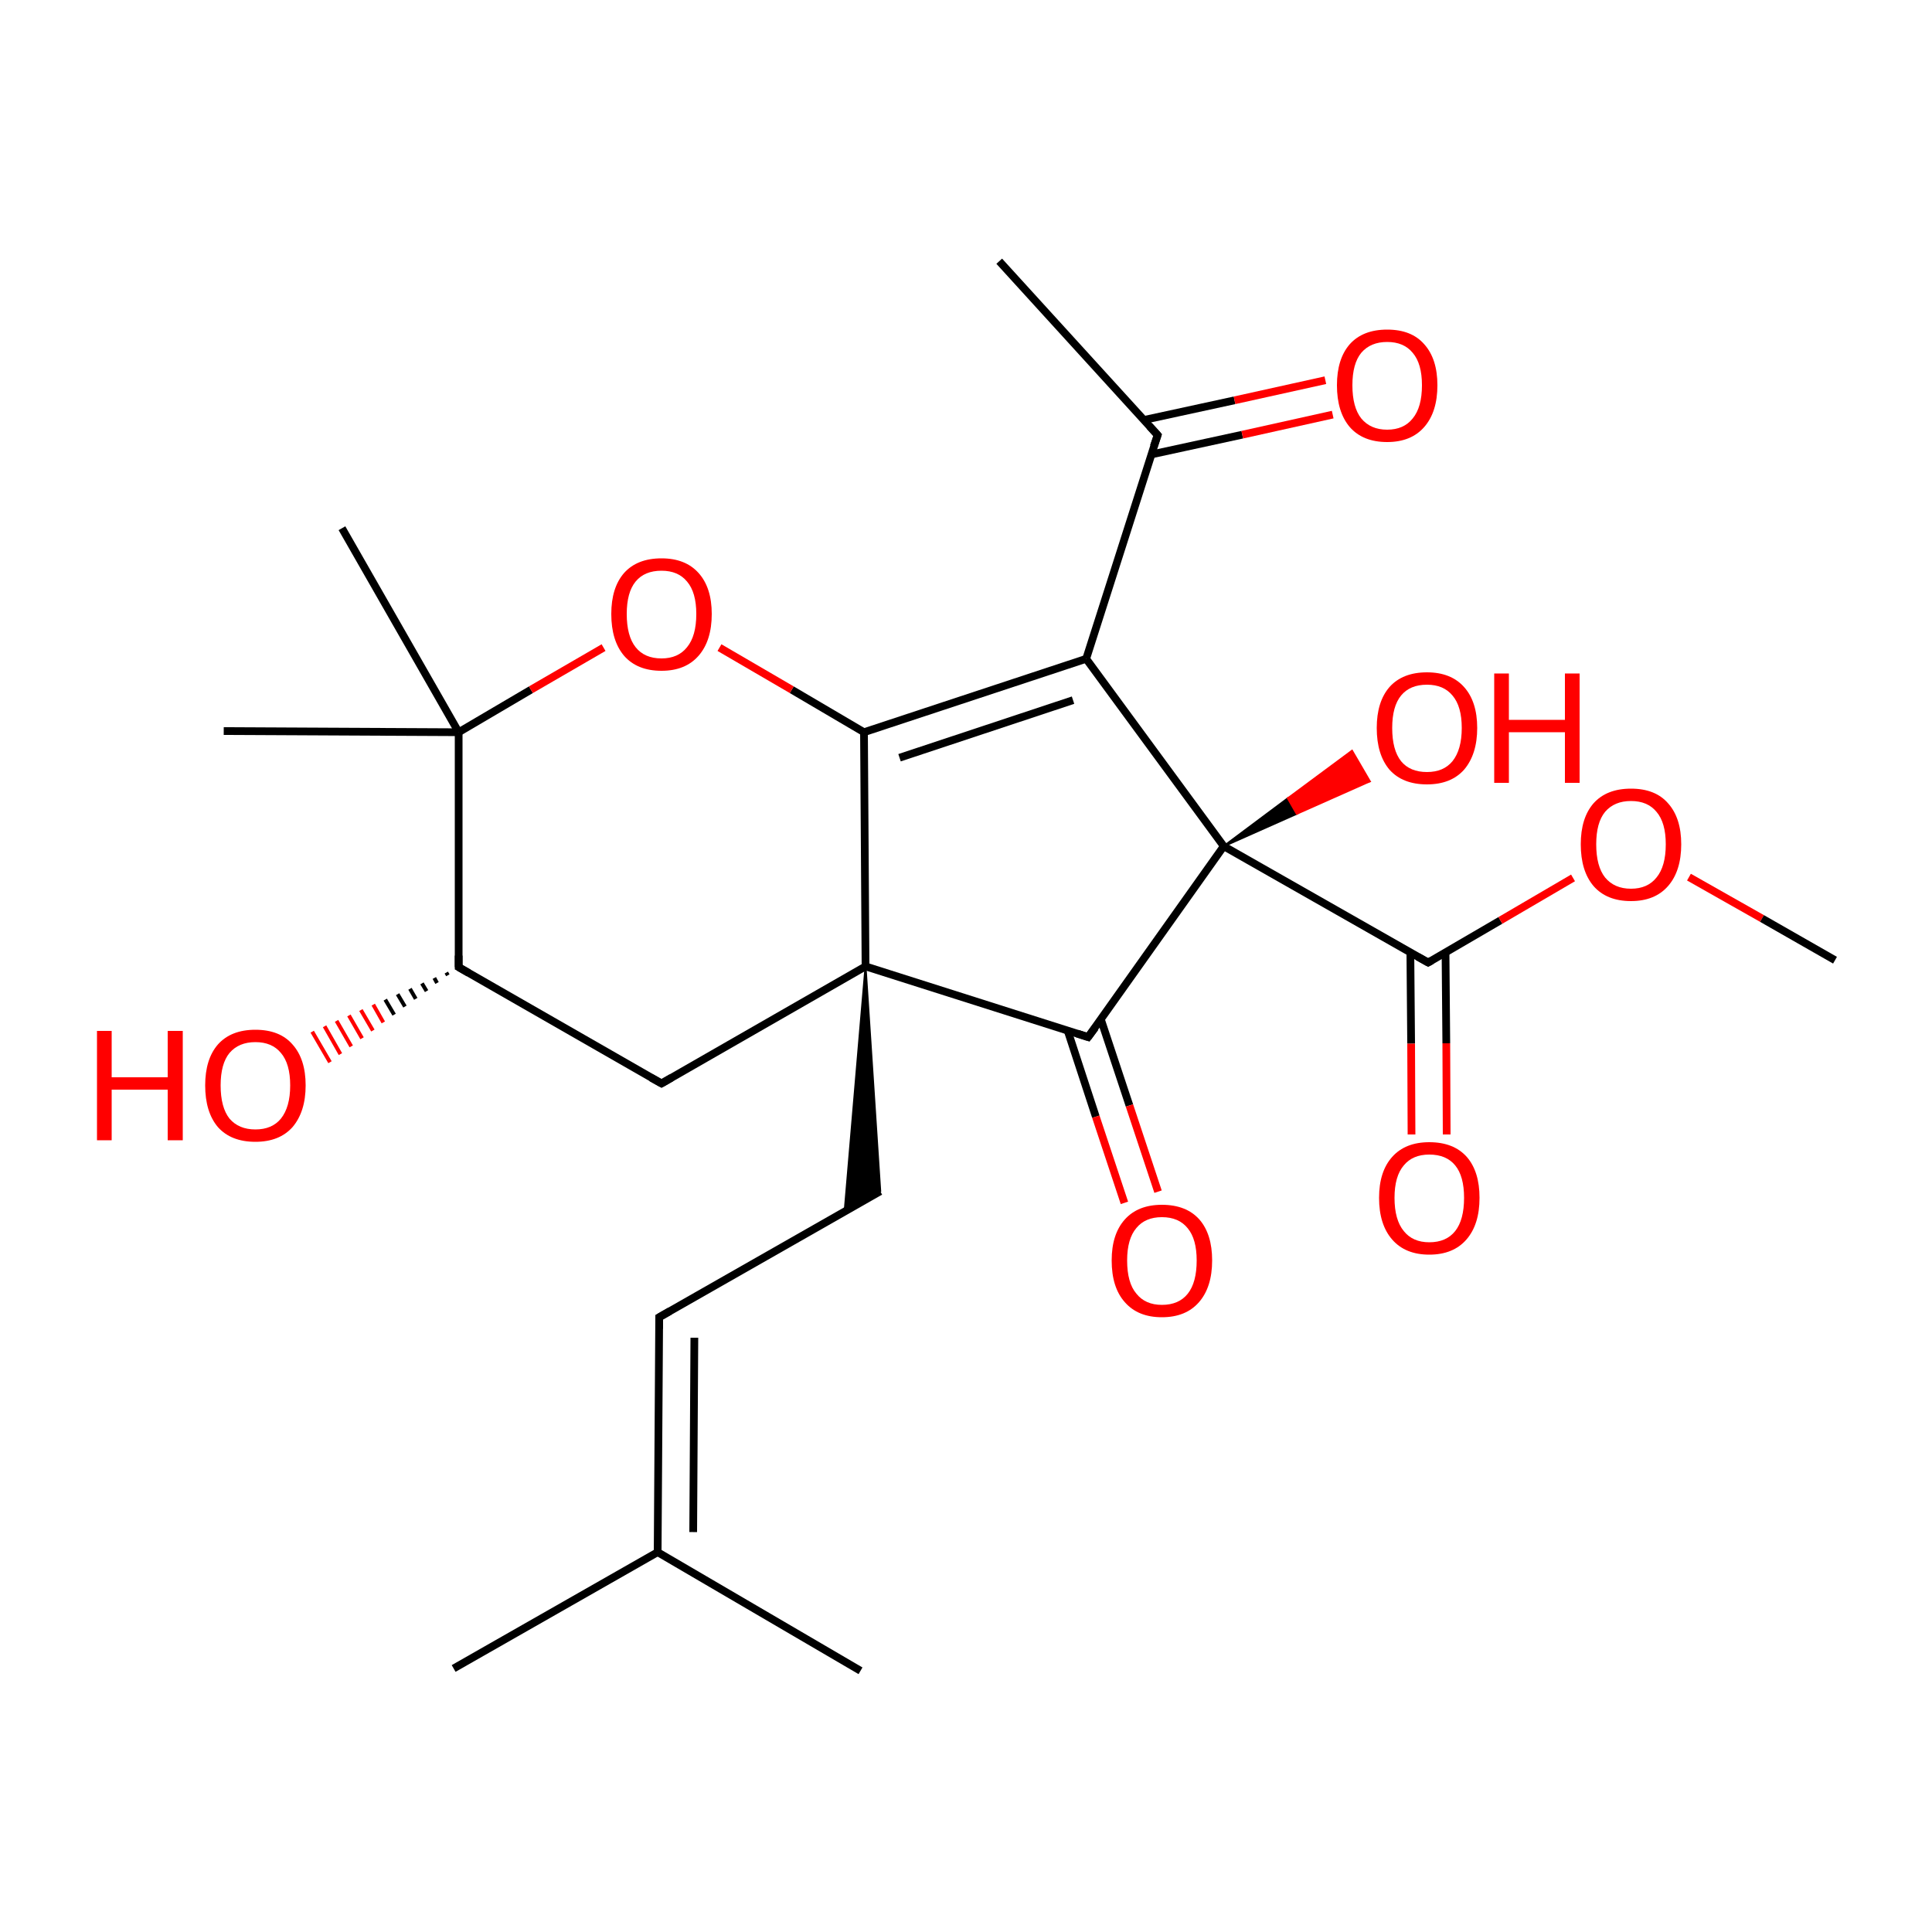 <?xml version='1.0' encoding='iso-8859-1'?>
<svg version='1.1' baseProfile='full'
              xmlns='http://www.w3.org/2000/svg'
                      xmlns:rdkit='http://www.rdkit.org/xml'
                      xmlns:xlink='http://www.w3.org/1999/xlink'
                  xml:space='preserve'
width='500px' height='500px' viewBox='0 0 500 500'>
<!-- END OF HEADER -->
<path class='bond-0 atom-2 atom-1' d='M 369.6,249.1 L 316.7,219.0' style='fill:none;fill-rule:evenodd;stroke:#000000;stroke-width:2.0px;stroke-linecap:butt;stroke-linejoin:miter;stroke-opacity:1' />
<path class='bond-1 atom-4 atom-3' d='M 118.7,189.5 L 57.9,189.2' style='fill:none;fill-rule:evenodd;stroke:#000000;stroke-width:2.0px;stroke-linecap:butt;stroke-linejoin:miter;stroke-opacity:1' />
<path class='bond-2 atom-5 atom-4' d='M 88.5,136.7 L 118.7,189.5' style='fill:none;fill-rule:evenodd;stroke:#000000;stroke-width:2.0px;stroke-linecap:butt;stroke-linejoin:miter;stroke-opacity:1' />
<path class='bond-3 atom-4 atom-6' d='M 118.7,189.5 L 118.7,250.3' style='fill:none;fill-rule:evenodd;stroke:#000000;stroke-width:2.0px;stroke-linecap:butt;stroke-linejoin:miter;stroke-opacity:1' />
<path class='bond-4 atom-4 atom-8' d='M 118.7,189.5 L 137.4,178.5' style='fill:none;fill-rule:evenodd;stroke:#000000;stroke-width:2.0px;stroke-linecap:butt;stroke-linejoin:miter;stroke-opacity:1' />
<path class='bond-4 atom-4 atom-8' d='M 137.4,178.5 L 156.2,167.6' style='fill:none;fill-rule:evenodd;stroke:#FF0000;stroke-width:2.0px;stroke-linecap:butt;stroke-linejoin:miter;stroke-opacity:1' />
<path class='bond-5 atom-6 atom-7' d='M 118.7,250.3 L 171.2,280.4' style='fill:none;fill-rule:evenodd;stroke:#000000;stroke-width:2.0px;stroke-linecap:butt;stroke-linejoin:miter;stroke-opacity:1' />
<path class='bond-6 atom-7 atom-11' d='M 171.2,280.4 L 224.0,250.1' style='fill:none;fill-rule:evenodd;stroke:#000000;stroke-width:2.0px;stroke-linecap:butt;stroke-linejoin:miter;stroke-opacity:1' />
<path class='bond-7 atom-10 atom-8' d='M 223.6,189.5 L 204.9,178.5' style='fill:none;fill-rule:evenodd;stroke:#000000;stroke-width:2.0px;stroke-linecap:butt;stroke-linejoin:miter;stroke-opacity:1' />
<path class='bond-7 atom-10 atom-8' d='M 204.9,178.5 L 186.2,167.6' style='fill:none;fill-rule:evenodd;stroke:#FF0000;stroke-width:2.0px;stroke-linecap:butt;stroke-linejoin:miter;stroke-opacity:1' />
<path class='bond-8 atom-6 atom-9' d='M 115.9,252.4 L 115.5,251.7' style='fill:none;fill-rule:evenodd;stroke:#000000;stroke-width:1.0px;stroke-linecap:butt;stroke-linejoin:miter;stroke-opacity:1' />
<path class='bond-8 atom-6 atom-9' d='M 113.1,254.4 L 112.4,253.1' style='fill:none;fill-rule:evenodd;stroke:#000000;stroke-width:1.0px;stroke-linecap:butt;stroke-linejoin:miter;stroke-opacity:1' />
<path class='bond-8 atom-6 atom-9' d='M 110.4,256.5 L 109.2,254.5' style='fill:none;fill-rule:evenodd;stroke:#000000;stroke-width:1.0px;stroke-linecap:butt;stroke-linejoin:miter;stroke-opacity:1' />
<path class='bond-8 atom-6 atom-9' d='M 107.6,258.5 L 106.1,255.9' style='fill:none;fill-rule:evenodd;stroke:#000000;stroke-width:1.0px;stroke-linecap:butt;stroke-linejoin:miter;stroke-opacity:1' />
<path class='bond-8 atom-6 atom-9' d='M 104.8,260.5 L 102.9,257.3' style='fill:none;fill-rule:evenodd;stroke:#000000;stroke-width:1.0px;stroke-linecap:butt;stroke-linejoin:miter;stroke-opacity:1' />
<path class='bond-8 atom-6 atom-9' d='M 102.0,262.6 L 99.7,258.7' style='fill:none;fill-rule:evenodd;stroke:#000000;stroke-width:1.0px;stroke-linecap:butt;stroke-linejoin:miter;stroke-opacity:1' />
<path class='bond-8 atom-6 atom-9' d='M 99.2,264.6 L 96.6,260.0' style='fill:none;fill-rule:evenodd;stroke:#FF0000;stroke-width:1.0px;stroke-linecap:butt;stroke-linejoin:miter;stroke-opacity:1' />
<path class='bond-8 atom-6 atom-9' d='M 96.5,266.7 L 93.4,261.4' style='fill:none;fill-rule:evenodd;stroke:#FF0000;stroke-width:1.0px;stroke-linecap:butt;stroke-linejoin:miter;stroke-opacity:1' />
<path class='bond-8 atom-6 atom-9' d='M 93.7,268.7 L 90.3,262.8' style='fill:none;fill-rule:evenodd;stroke:#FF0000;stroke-width:1.0px;stroke-linecap:butt;stroke-linejoin:miter;stroke-opacity:1' />
<path class='bond-8 atom-6 atom-9' d='M 90.9,270.8 L 87.1,264.2' style='fill:none;fill-rule:evenodd;stroke:#FF0000;stroke-width:1.0px;stroke-linecap:butt;stroke-linejoin:miter;stroke-opacity:1' />
<path class='bond-8 atom-6 atom-9' d='M 88.1,272.8 L 84.0,265.6' style='fill:none;fill-rule:evenodd;stroke:#FF0000;stroke-width:1.0px;stroke-linecap:butt;stroke-linejoin:miter;stroke-opacity:1' />
<path class='bond-8 atom-6 atom-9' d='M 85.4,274.9 L 80.8,267.0' style='fill:none;fill-rule:evenodd;stroke:#FF0000;stroke-width:1.0px;stroke-linecap:butt;stroke-linejoin:miter;stroke-opacity:1' />
<path class='bond-9 atom-10 atom-11' d='M 223.6,189.5 L 224.0,250.1' style='fill:none;fill-rule:evenodd;stroke:#000000;stroke-width:2.0px;stroke-linecap:butt;stroke-linejoin:miter;stroke-opacity:1' />
<path class='bond-10 atom-11 atom-12' d='M 224.0,250.1 L 281.6,268.4' style='fill:none;fill-rule:evenodd;stroke:#000000;stroke-width:2.0px;stroke-linecap:butt;stroke-linejoin:miter;stroke-opacity:1' />
<path class='bond-11 atom-12 atom-1' d='M 281.6,268.4 L 316.7,219.0' style='fill:none;fill-rule:evenodd;stroke:#000000;stroke-width:2.0px;stroke-linecap:butt;stroke-linejoin:miter;stroke-opacity:1' />
<path class='bond-12 atom-1 atom-13' d='M 316.7,219.0 L 281.1,170.5' style='fill:none;fill-rule:evenodd;stroke:#000000;stroke-width:2.0px;stroke-linecap:butt;stroke-linejoin:miter;stroke-opacity:1' />
<path class='bond-13 atom-13 atom-10' d='M 281.1,170.5 L 223.6,189.5' style='fill:none;fill-rule:evenodd;stroke:#000000;stroke-width:2.0px;stroke-linecap:butt;stroke-linejoin:miter;stroke-opacity:1' />
<path class='bond-13 atom-13 atom-10' d='M 277.7,181.2 L 232.8,196.1' style='fill:none;fill-rule:evenodd;stroke:#000000;stroke-width:2.0px;stroke-linecap:butt;stroke-linejoin:miter;stroke-opacity:1' />
<path class='bond-14 atom-11 atom-14' d='M 224.0,250.1 L 227.8,308.3 L 218.6,313.5 Z' style='fill:#000000;fill-rule:evenodd;fill-opacity:1;stroke:#000000;stroke-width:0.5px;stroke-linecap:butt;stroke-linejoin:miter;stroke-opacity:1;' />
<path class='bond-15 atom-14 atom-15' d='M 227.8,308.3 L 170.6,340.9' style='fill:none;fill-rule:evenodd;stroke:#000000;stroke-width:2.0px;stroke-linecap:butt;stroke-linejoin:miter;stroke-opacity:1' />
<path class='bond-16 atom-15 atom-16' d='M 170.6,340.9 L 170.2,401.7' style='fill:none;fill-rule:evenodd;stroke:#000000;stroke-width:2.0px;stroke-linecap:butt;stroke-linejoin:miter;stroke-opacity:1' />
<path class='bond-16 atom-15 atom-16' d='M 179.7,346.2 L 179.4,396.5' style='fill:none;fill-rule:evenodd;stroke:#000000;stroke-width:2.0px;stroke-linecap:butt;stroke-linejoin:miter;stroke-opacity:1' />
<path class='bond-17 atom-16 atom-17' d='M 170.2,401.7 L 117.4,431.8' style='fill:none;fill-rule:evenodd;stroke:#000000;stroke-width:2.0px;stroke-linecap:butt;stroke-linejoin:miter;stroke-opacity:1' />
<path class='bond-18 atom-16 atom-18' d='M 170.2,401.7 L 222.7,432.4' style='fill:none;fill-rule:evenodd;stroke:#000000;stroke-width:2.0px;stroke-linecap:butt;stroke-linejoin:miter;stroke-opacity:1' />
<path class='bond-19 atom-13 atom-19' d='M 281.1,170.5 L 299.6,112.6' style='fill:none;fill-rule:evenodd;stroke:#000000;stroke-width:2.0px;stroke-linecap:butt;stroke-linejoin:miter;stroke-opacity:1' />
<path class='bond-20 atom-19 atom-20' d='M 298.0,117.6 L 321.5,112.5' style='fill:none;fill-rule:evenodd;stroke:#000000;stroke-width:2.0px;stroke-linecap:butt;stroke-linejoin:miter;stroke-opacity:1' />
<path class='bond-20 atom-19 atom-20' d='M 321.5,112.5 L 344.9,107.3' style='fill:none;fill-rule:evenodd;stroke:#FF0000;stroke-width:2.0px;stroke-linecap:butt;stroke-linejoin:miter;stroke-opacity:1' />
<path class='bond-20 atom-19 atom-20' d='M 296.0,108.7 L 319.5,103.6' style='fill:none;fill-rule:evenodd;stroke:#000000;stroke-width:2.0px;stroke-linecap:butt;stroke-linejoin:miter;stroke-opacity:1' />
<path class='bond-20 atom-19 atom-20' d='M 319.5,103.6 L 343.0,98.4' style='fill:none;fill-rule:evenodd;stroke:#FF0000;stroke-width:2.0px;stroke-linecap:butt;stroke-linejoin:miter;stroke-opacity:1' />
<path class='bond-21 atom-19 atom-21' d='M 299.6,112.6 L 258.6,67.6' style='fill:none;fill-rule:evenodd;stroke:#000000;stroke-width:2.0px;stroke-linecap:butt;stroke-linejoin:miter;stroke-opacity:1' />
<path class='bond-22 atom-12 atom-22' d='M 276.3,266.7 L 283.6,289.0' style='fill:none;fill-rule:evenodd;stroke:#000000;stroke-width:2.0px;stroke-linecap:butt;stroke-linejoin:miter;stroke-opacity:1' />
<path class='bond-22 atom-12 atom-22' d='M 283.6,289.0 L 291.0,311.3' style='fill:none;fill-rule:evenodd;stroke:#FF0000;stroke-width:2.0px;stroke-linecap:butt;stroke-linejoin:miter;stroke-opacity:1' />
<path class='bond-22 atom-12 atom-22' d='M 284.9,263.8 L 292.3,286.1' style='fill:none;fill-rule:evenodd;stroke:#000000;stroke-width:2.0px;stroke-linecap:butt;stroke-linejoin:miter;stroke-opacity:1' />
<path class='bond-22 atom-12 atom-22' d='M 292.3,286.1 L 299.7,308.4' style='fill:none;fill-rule:evenodd;stroke:#FF0000;stroke-width:2.0px;stroke-linecap:butt;stroke-linejoin:miter;stroke-opacity:1' />
<path class='bond-23 atom-1 atom-0' d='M 316.7,219.0 L 333.3,206.6 L 335.6,210.6 Z' style='fill:#000000;fill-rule:evenodd;fill-opacity:1;stroke:#000000;stroke-width:0.5px;stroke-linecap:butt;stroke-linejoin:miter;stroke-opacity:1;' />
<path class='bond-23 atom-1 atom-0' d='M 333.3,206.6 L 354.5,202.2 L 349.9,194.3 Z' style='fill:#FF0000;fill-rule:evenodd;fill-opacity:1;stroke:#FF0000;stroke-width:0.5px;stroke-linecap:butt;stroke-linejoin:miter;stroke-opacity:1;' />
<path class='bond-23 atom-1 atom-0' d='M 333.3,206.6 L 335.6,210.6 L 354.5,202.2 Z' style='fill:#FF0000;fill-rule:evenodd;fill-opacity:1;stroke:#FF0000;stroke-width:0.5px;stroke-linecap:butt;stroke-linejoin:miter;stroke-opacity:1;' />
<path class='bond-24 atom-2 atom-23' d='M 365.0,246.5 L 365.2,270.1' style='fill:none;fill-rule:evenodd;stroke:#000000;stroke-width:2.0px;stroke-linecap:butt;stroke-linejoin:miter;stroke-opacity:1' />
<path class='bond-24 atom-2 atom-23' d='M 365.2,270.1 L 365.3,293.6' style='fill:none;fill-rule:evenodd;stroke:#FF0000;stroke-width:2.0px;stroke-linecap:butt;stroke-linejoin:miter;stroke-opacity:1' />
<path class='bond-24 atom-2 atom-23' d='M 374.1,246.5 L 374.3,270.0' style='fill:none;fill-rule:evenodd;stroke:#000000;stroke-width:2.0px;stroke-linecap:butt;stroke-linejoin:miter;stroke-opacity:1' />
<path class='bond-24 atom-2 atom-23' d='M 374.3,270.0 L 374.4,293.6' style='fill:none;fill-rule:evenodd;stroke:#FF0000;stroke-width:2.0px;stroke-linecap:butt;stroke-linejoin:miter;stroke-opacity:1' />
<path class='bond-25 atom-2 atom-24' d='M 369.6,249.1 L 388.3,238.2' style='fill:none;fill-rule:evenodd;stroke:#000000;stroke-width:2.0px;stroke-linecap:butt;stroke-linejoin:miter;stroke-opacity:1' />
<path class='bond-25 atom-2 atom-24' d='M 388.3,238.2 L 407.1,227.2' style='fill:none;fill-rule:evenodd;stroke:#FF0000;stroke-width:2.0px;stroke-linecap:butt;stroke-linejoin:miter;stroke-opacity:1' />
<path class='bond-26 atom-24 atom-25' d='M 437.1,227.0 L 456.0,237.7' style='fill:none;fill-rule:evenodd;stroke:#FF0000;stroke-width:2.0px;stroke-linecap:butt;stroke-linejoin:miter;stroke-opacity:1' />
<path class='bond-26 atom-24 atom-25' d='M 456.0,237.7 L 474.9,248.5' style='fill:none;fill-rule:evenodd;stroke:#000000;stroke-width:2.0px;stroke-linecap:butt;stroke-linejoin:miter;stroke-opacity:1' />
<path d='M 366.9,247.6 L 369.6,249.1 L 370.5,248.6' style='fill:none;stroke:#000000;stroke-width:2.0px;stroke-linecap:butt;stroke-linejoin:miter;stroke-opacity:1;' />
<path d='M 118.7,247.3 L 118.7,250.3 L 121.3,251.8' style='fill:none;stroke:#000000;stroke-width:2.0px;stroke-linecap:butt;stroke-linejoin:miter;stroke-opacity:1;' />
<path d='M 168.5,278.9 L 171.2,280.4 L 173.8,278.9' style='fill:none;stroke:#000000;stroke-width:2.0px;stroke-linecap:butt;stroke-linejoin:miter;stroke-opacity:1;' />
<path d='M 278.8,267.5 L 281.6,268.4 L 283.4,266.0' style='fill:none;stroke:#000000;stroke-width:2.0px;stroke-linecap:butt;stroke-linejoin:miter;stroke-opacity:1;' />
<path d='M 173.4,339.3 L 170.6,340.9 L 170.6,343.9' style='fill:none;stroke:#000000;stroke-width:2.0px;stroke-linecap:butt;stroke-linejoin:miter;stroke-opacity:1;' />
<path d='M 298.6,115.5 L 299.6,112.6 L 297.5,110.3' style='fill:none;stroke:#000000;stroke-width:2.0px;stroke-linecap:butt;stroke-linejoin:miter;stroke-opacity:1;' />
<path class='atom-0' d='M 356.3 188.4
Q 356.3 181.6, 359.6 177.8
Q 363.0 174.0, 369.3 174.0
Q 375.5 174.0, 378.9 177.8
Q 382.3 181.6, 382.3 188.4
Q 382.3 195.2, 378.9 199.2
Q 375.5 203.0, 369.3 203.0
Q 363.0 203.0, 359.6 199.2
Q 356.3 195.3, 356.3 188.4
M 369.3 199.8
Q 373.6 199.8, 375.9 197.0
Q 378.3 194.0, 378.3 188.4
Q 378.3 182.8, 375.9 180.0
Q 373.6 177.2, 369.3 177.2
Q 364.9 177.2, 362.6 180.0
Q 360.3 182.8, 360.3 188.4
Q 360.3 194.1, 362.6 197.0
Q 364.9 199.8, 369.3 199.8
' fill='#FF0000'/>
<path class='atom-0' d='M 386.7 174.3
L 390.5 174.3
L 390.5 186.3
L 405.0 186.3
L 405.0 174.3
L 408.8 174.3
L 408.8 202.6
L 405.0 202.6
L 405.0 189.5
L 390.5 189.5
L 390.5 202.6
L 386.7 202.6
L 386.7 174.3
' fill='#FF0000'/>
<path class='atom-8' d='M 158.2 158.9
Q 158.2 152.1, 161.5 148.3
Q 164.9 144.5, 171.2 144.5
Q 177.4 144.5, 180.8 148.3
Q 184.2 152.1, 184.2 158.9
Q 184.2 165.8, 180.8 169.7
Q 177.4 173.6, 171.2 173.6
Q 164.9 173.6, 161.5 169.7
Q 158.2 165.8, 158.2 158.9
M 171.2 170.4
Q 175.5 170.4, 177.8 167.5
Q 180.2 164.6, 180.2 158.9
Q 180.2 153.3, 177.8 150.5
Q 175.5 147.7, 171.2 147.7
Q 166.8 147.7, 164.5 150.5
Q 162.2 153.3, 162.2 158.9
Q 162.2 164.6, 164.5 167.5
Q 166.8 170.4, 171.2 170.4
' fill='#FF0000'/>
<path class='atom-9' d='M 25.1 266.8
L 28.9 266.8
L 28.9 278.8
L 43.4 278.8
L 43.4 266.8
L 47.3 266.8
L 47.3 295.1
L 43.4 295.1
L 43.4 282.0
L 28.9 282.0
L 28.9 295.1
L 25.1 295.1
L 25.1 266.8
' fill='#FF0000'/>
<path class='atom-9' d='M 53.1 280.9
Q 53.1 274.1, 56.4 270.3
Q 59.8 266.5, 66.1 266.5
Q 72.4 266.5, 75.7 270.3
Q 79.1 274.1, 79.1 280.9
Q 79.1 287.7, 75.7 291.7
Q 72.3 295.5, 66.1 295.5
Q 59.8 295.5, 56.4 291.7
Q 53.1 287.8, 53.1 280.9
M 66.1 292.3
Q 70.4 292.3, 72.7 289.5
Q 75.1 286.5, 75.1 280.9
Q 75.1 275.3, 72.7 272.5
Q 70.4 269.7, 66.1 269.7
Q 61.8 269.7, 59.4 272.5
Q 57.1 275.3, 57.1 280.9
Q 57.1 286.6, 59.4 289.5
Q 61.8 292.3, 66.1 292.3
' fill='#FF0000'/>
<path class='atom-20' d='M 346.0 99.7
Q 346.0 92.9, 349.3 89.1
Q 352.7 85.3, 359.0 85.3
Q 365.3 85.3, 368.6 89.1
Q 372.0 92.9, 372.0 99.7
Q 372.0 106.6, 368.6 110.5
Q 365.2 114.4, 359.0 114.4
Q 352.7 114.4, 349.3 110.5
Q 346.0 106.6, 346.0 99.7
M 359.0 111.2
Q 363.3 111.2, 365.6 108.3
Q 368.0 105.4, 368.0 99.7
Q 368.0 94.1, 365.6 91.3
Q 363.3 88.5, 359.0 88.5
Q 354.7 88.5, 352.3 91.3
Q 350.0 94.1, 350.0 99.7
Q 350.0 105.4, 352.3 108.3
Q 354.7 111.2, 359.0 111.2
' fill='#FF0000'/>
<path class='atom-22' d='M 287.7 326.2
Q 287.7 319.4, 291.1 315.6
Q 294.5 311.8, 300.7 311.8
Q 307.0 311.8, 310.4 315.6
Q 313.7 319.4, 313.7 326.2
Q 313.7 333.1, 310.3 337.0
Q 306.9 340.9, 300.7 340.9
Q 294.5 340.9, 291.1 337.0
Q 287.7 333.2, 287.7 326.2
M 300.7 337.7
Q 305.1 337.7, 307.4 334.8
Q 309.7 331.9, 309.7 326.2
Q 309.7 320.7, 307.4 317.9
Q 305.1 315.0, 300.7 315.0
Q 296.4 315.0, 294.1 317.8
Q 291.7 320.6, 291.7 326.2
Q 291.7 332.0, 294.1 334.8
Q 296.4 337.7, 300.7 337.7
' fill='#FF0000'/>
<path class='atom-23' d='M 356.9 310.0
Q 356.9 303.2, 360.3 299.4
Q 363.7 295.6, 369.9 295.6
Q 376.2 295.6, 379.6 299.4
Q 382.9 303.2, 382.9 310.0
Q 382.9 316.9, 379.5 320.8
Q 376.1 324.7, 369.9 324.7
Q 363.7 324.7, 360.3 320.8
Q 356.9 316.9, 356.9 310.0
M 369.9 321.5
Q 374.3 321.5, 376.6 318.6
Q 378.9 315.7, 378.9 310.0
Q 378.9 304.4, 376.6 301.6
Q 374.3 298.8, 369.9 298.8
Q 365.6 298.8, 363.3 301.6
Q 360.9 304.4, 360.9 310.0
Q 360.9 315.7, 363.3 318.6
Q 365.6 321.5, 369.9 321.5
' fill='#FF0000'/>
<path class='atom-24' d='M 409.1 218.5
Q 409.1 211.7, 412.4 207.9
Q 415.8 204.1, 422.1 204.1
Q 428.4 204.1, 431.7 207.9
Q 435.1 211.7, 435.1 218.5
Q 435.1 225.4, 431.7 229.3
Q 428.3 233.2, 422.1 233.2
Q 415.8 233.2, 412.4 229.3
Q 409.1 225.4, 409.1 218.5
M 422.1 230.0
Q 426.4 230.0, 428.7 227.1
Q 431.1 224.2, 431.1 218.5
Q 431.1 212.9, 428.7 210.1
Q 426.4 207.3, 422.1 207.3
Q 417.8 207.3, 415.4 210.1
Q 413.1 212.9, 413.1 218.5
Q 413.1 224.2, 415.4 227.1
Q 417.8 230.0, 422.1 230.0
' fill='#FF0000'/>
</svg>

